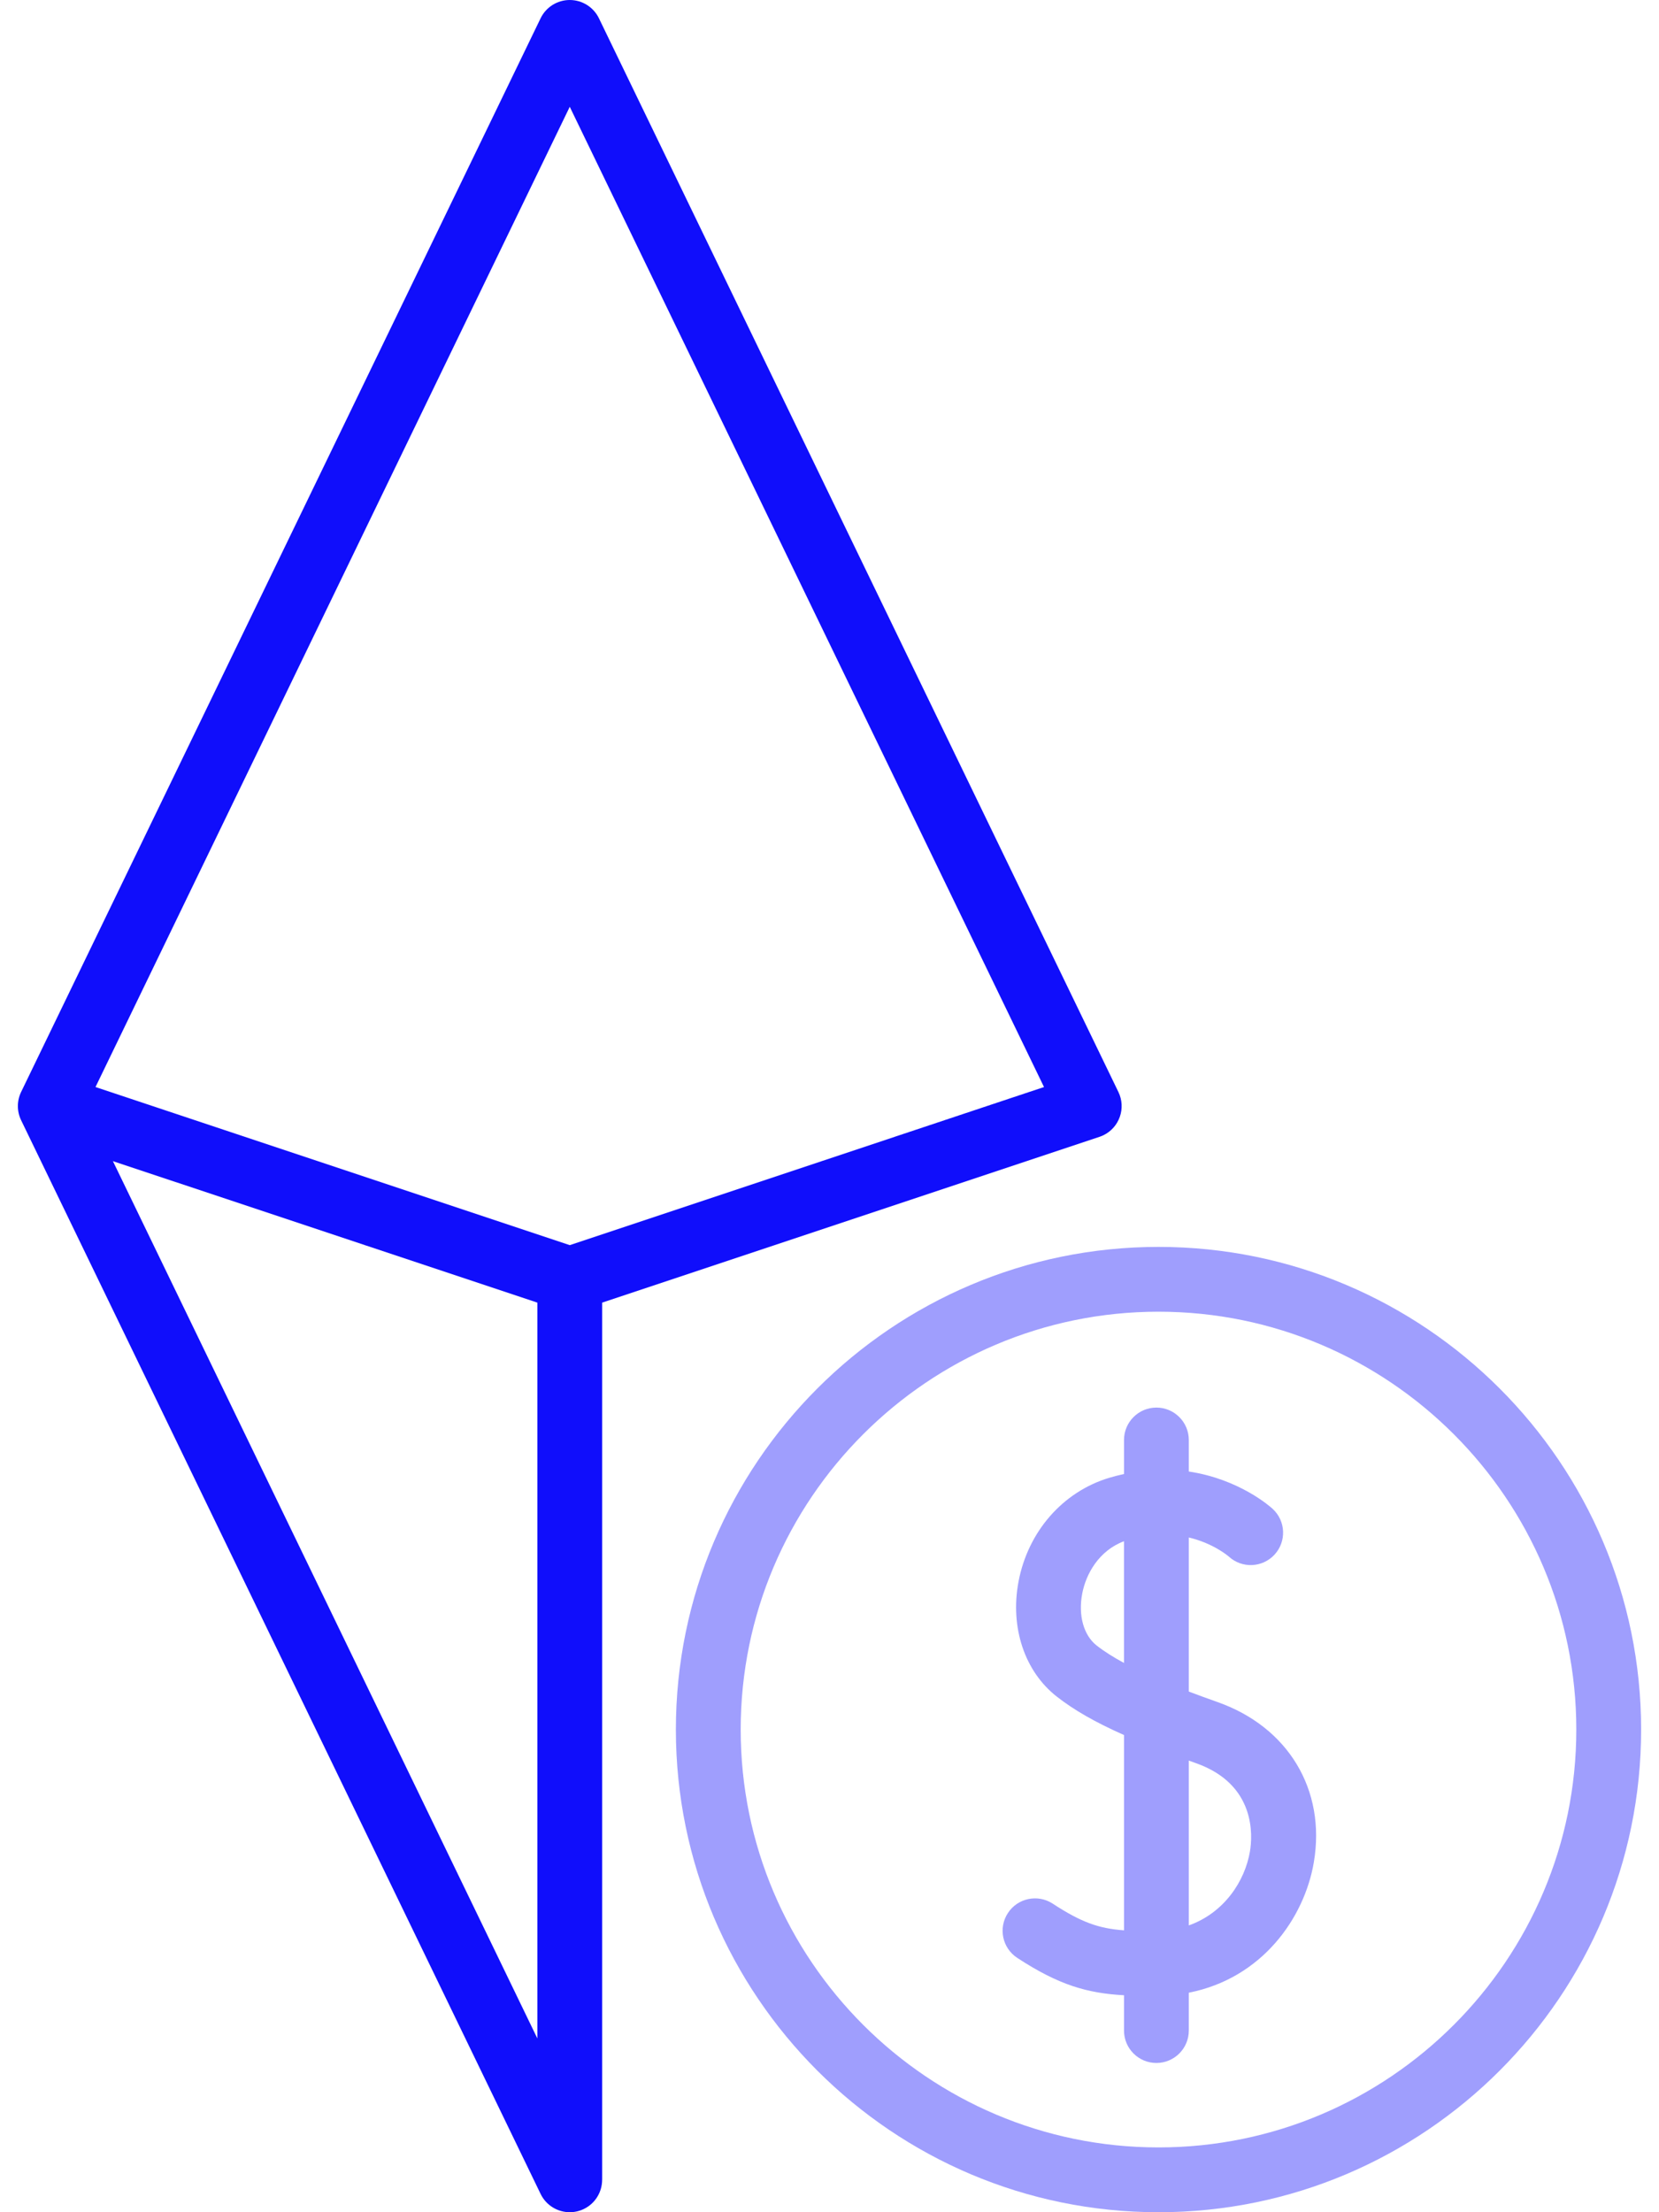 <svg width="90" height="120" viewBox="0 0 90 120" fill="none" xmlns="http://www.w3.org/2000/svg">
<path d="M32.667 70.66L59.647 61.667L59.646 61.666C59.717 61.642 59.788 61.615 59.856 61.582C60.73 61.159 61.096 60.108 60.673 59.234L32.492 0.992C32.198 0.386 31.583 0 30.909 0C30.235 0 29.62 0.386 29.327 0.992L1.145 59.234C0.911 59.718 0.911 60.282 1.145 60.765L29.327 119.007C29.63 119.634 30.257 120 30.91 120C31.167 120 31.428 119.943 31.675 119.824C32.301 119.521 32.665 118.894 32.665 118.242H32.667V70.66H32.667ZM29.151 110.573L6.125 62.985L29.151 70.66V110.573H29.151ZM30.909 5.793L56.637 58.965L30.909 67.541L5.181 58.965L30.909 5.793Z" fill="#100EFB"/>
<path opacity="0.4" d="M62.848 67.637C48.411 67.637 36.666 79.382 36.666 93.819C36.666 108.255 48.411 120.001 62.848 120.001C77.285 120.001 89.03 108.255 89.03 93.819C89.03 79.382 77.285 67.637 62.848 67.637ZM62.848 116.485C50.35 116.485 40.182 106.317 40.182 93.819C40.182 81.32 50.35 71.152 62.848 71.152C75.346 71.152 85.514 81.32 85.514 93.819C85.514 106.317 75.346 116.485 62.848 116.485Z" fill="#100EFB"/>
<path opacity="0.4" d="M66.056 92.329C65.542 92.147 65.016 91.956 64.492 91.758V83.399C65.814 83.714 66.602 84.383 66.67 84.442C67.384 85.089 68.487 85.04 69.142 84.331C69.8 83.617 69.755 82.505 69.041 81.847C68.941 81.754 67.254 80.234 64.492 79.822V78.111C64.492 77.14 63.705 76.353 62.734 76.353C61.764 76.353 60.977 77.14 60.977 78.111V79.957C60.713 80.014 60.446 80.081 60.172 80.163C57.65 80.923 55.766 83.082 55.254 85.796C54.788 88.272 55.581 90.658 57.323 92.025C58.248 92.75 59.399 93.415 60.977 94.116V104.71C59.608 104.61 58.663 104.277 57.111 103.263C56.298 102.731 55.209 102.959 54.678 103.771C54.146 104.584 54.374 105.673 55.186 106.204C57.444 107.681 58.985 108.12 60.977 108.231V110.146C60.977 111.117 61.764 111.904 62.734 111.904C63.705 111.904 64.492 111.117 64.492 110.146V108.092C68.452 107.317 70.764 104.054 71.277 101.005C71.935 97.088 69.886 93.682 66.056 92.329ZM59.492 89.259C58.787 88.705 58.486 87.628 58.709 86.448C58.908 85.388 59.609 84.114 60.976 83.603V90.206C60.418 89.904 59.912 89.588 59.492 89.259ZM67.81 100.423C67.538 102.044 66.408 103.761 64.492 104.442V95.502C64.622 95.549 64.75 95.596 64.885 95.643C68.15 96.798 67.949 99.594 67.81 100.423Z" fill="#100EFB"/>
</svg>
